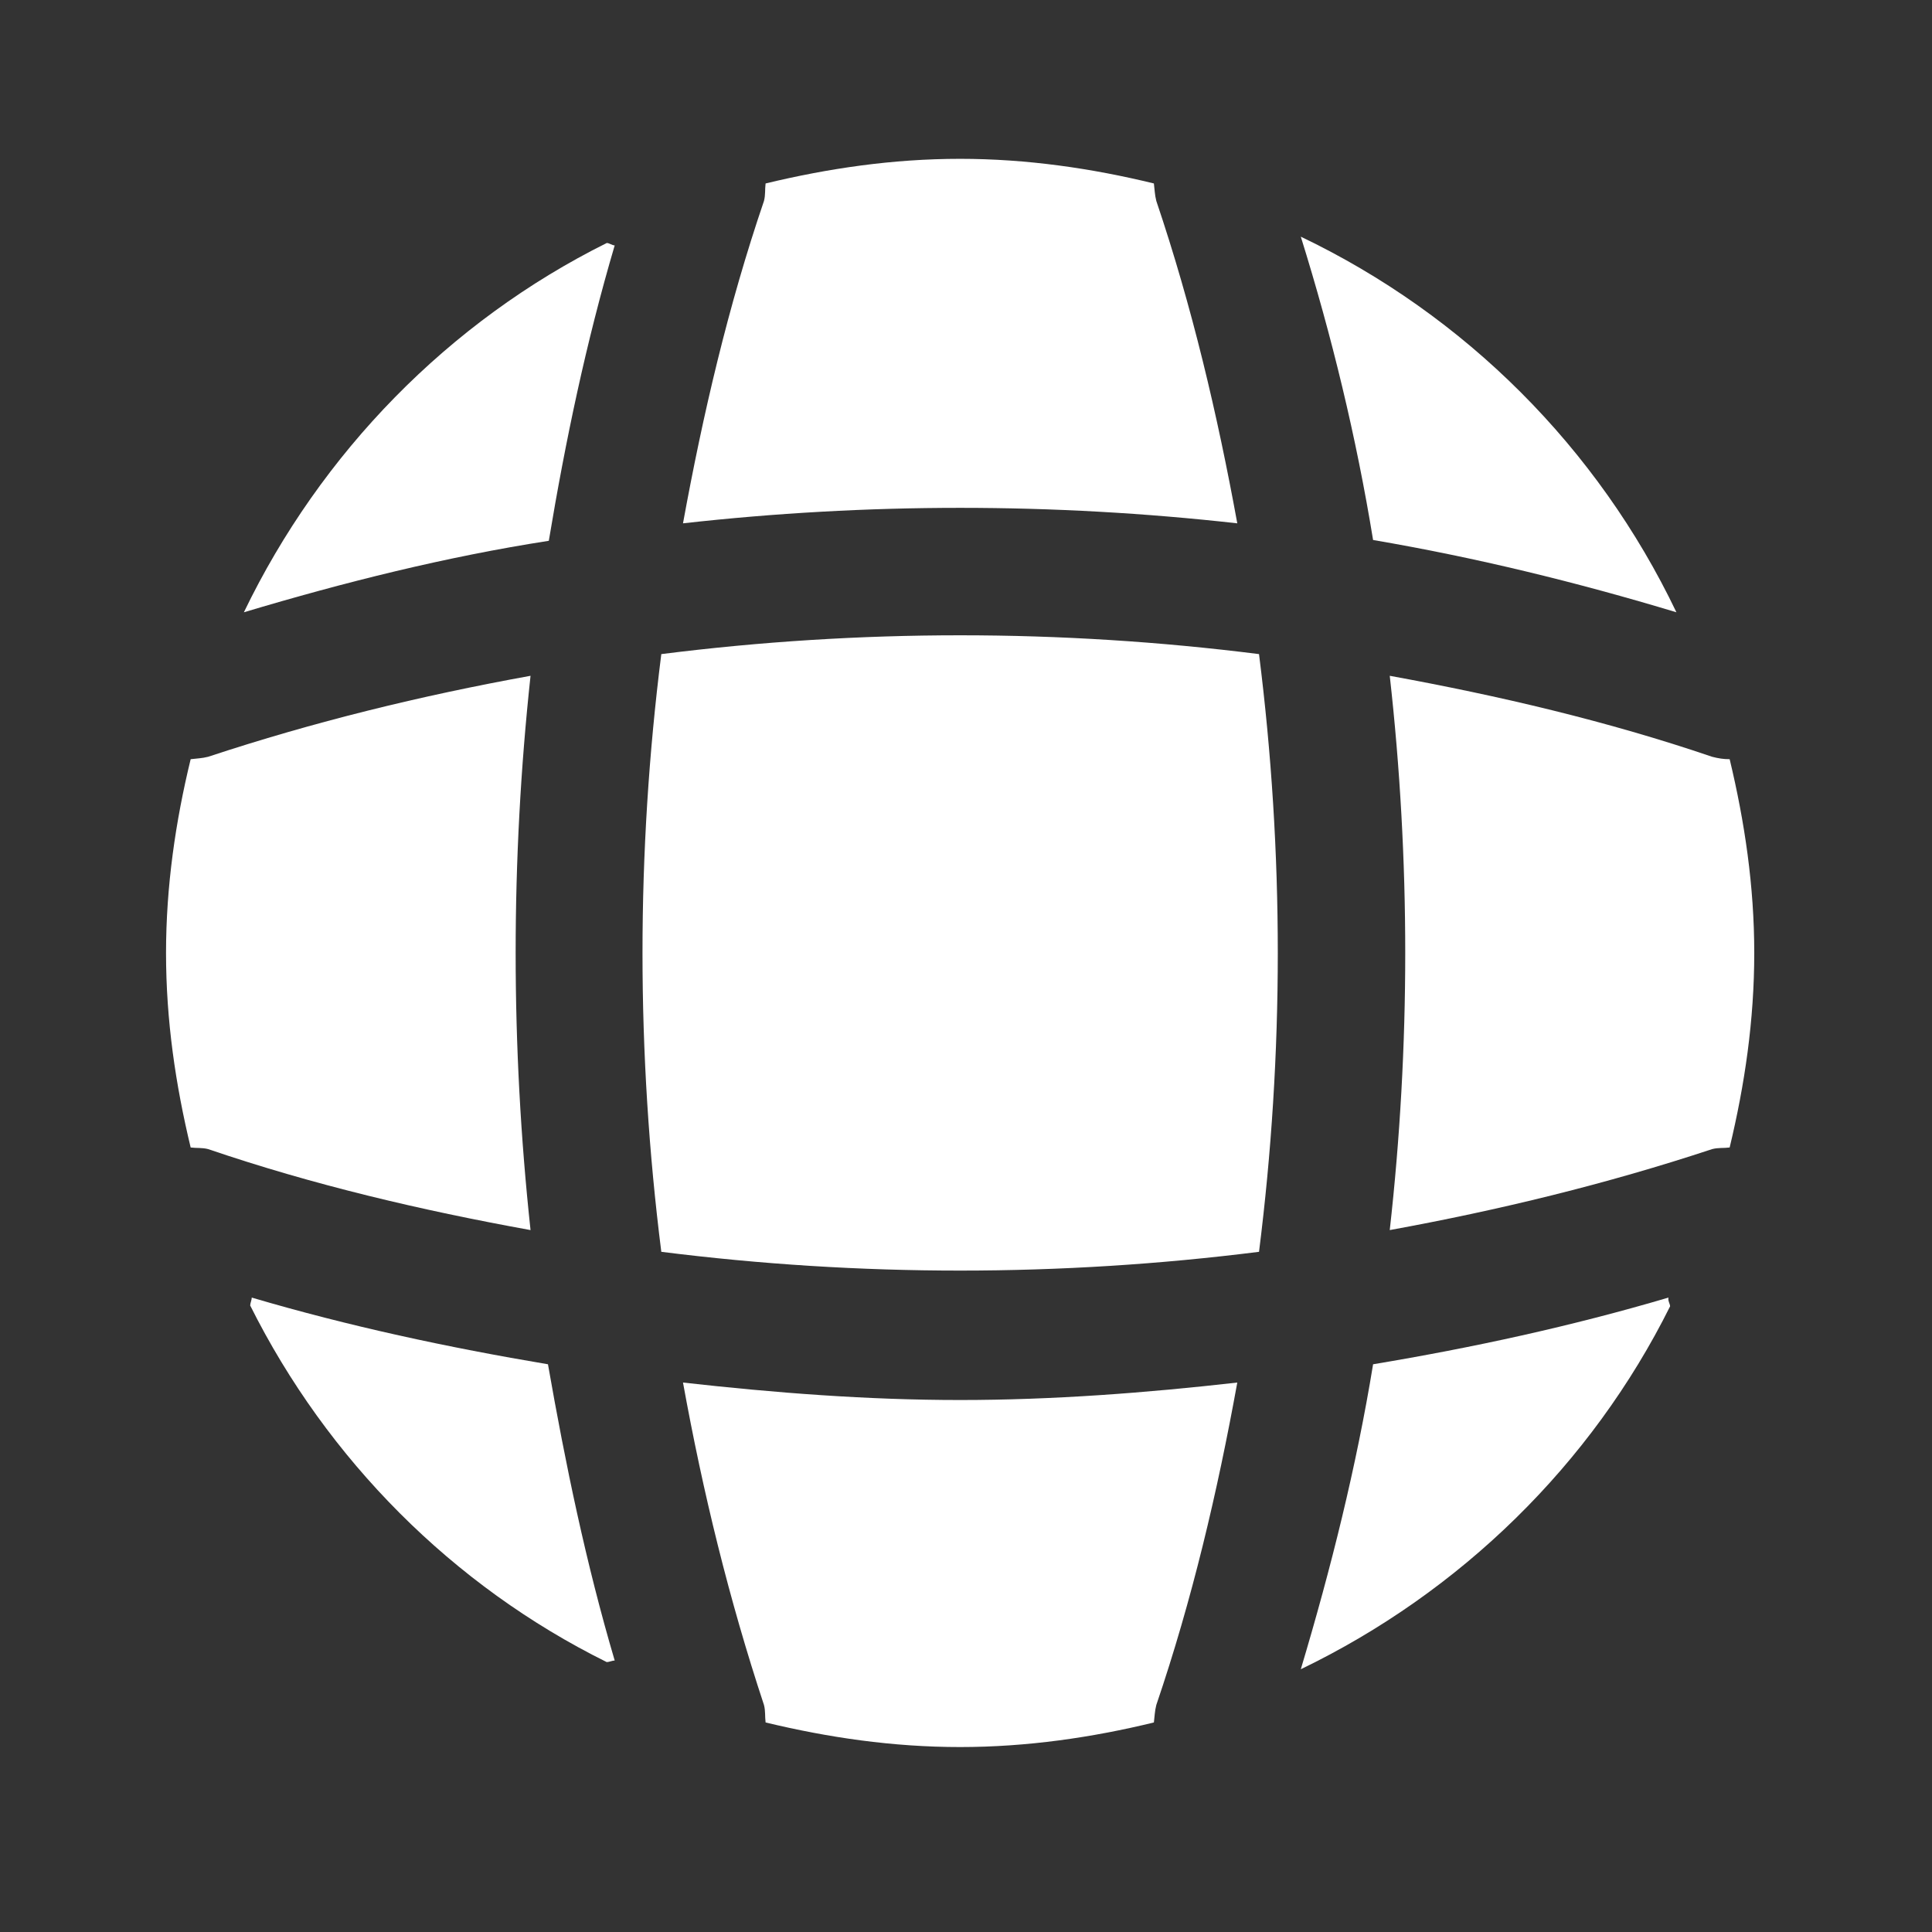 <svg width="48" height="48" viewBox="0 0 48 48" fill="none" xmlns="http://www.w3.org/2000/svg">
<rect x="0" y="0" width="48" height="48" fill="#333333" stroke="none"/>
<path d="M15.272 41.255C15.213 41.255 15.134 41.294 15.074 41.294C11.247 39.4 8.13 36.263 6.216 32.435C6.216 32.376 6.255 32.297 6.255 32.238C8.662 32.949 11.148 33.481 13.614 33.895C14.049 36.381 14.561 38.848 15.272 41.255Z" fill="white"/>
<path d="M41.493 32.455C39.539 36.381 36.284 39.558 32.318 41.472C33.068 38.966 33.699 36.441 34.114 33.895C36.6 33.481 39.046 32.949 41.453 32.238C41.433 32.317 41.493 32.396 41.493 32.455Z" fill="white"/>
<path d="M41.65 15.212C39.164 14.462 36.659 13.85 34.114 13.416C33.699 10.871 33.088 8.346 32.318 5.88C36.402 7.833 39.697 11.128 41.65 15.212Z" fill="white"/>
<path d="M15.272 6.097C14.562 8.504 14.049 10.95 13.635 13.436C11.09 13.831 8.564 14.462 6.059 15.212C7.972 11.246 11.149 7.991 15.075 6.037C15.134 6.037 15.213 6.097 15.272 6.097Z" fill="white"/>
<path d="M30.74 13.002C26.163 12.489 21.546 12.489 16.969 13.002C17.462 10.299 18.093 7.596 18.981 4.992C19.021 4.834 19.001 4.715 19.021 4.558C20.579 4.183 22.177 3.946 23.854 3.946C25.512 3.946 27.13 4.183 28.668 4.558C28.688 4.715 28.688 4.834 28.728 4.992C29.615 7.616 30.247 10.299 30.74 13.002Z" fill="white"/>
<path d="M13.181 30.561C10.458 30.068 7.775 29.437 5.171 28.549C5.013 28.509 4.894 28.529 4.737 28.509C4.362 26.951 4.125 25.353 4.125 23.676C4.125 22.018 4.362 20.401 4.737 18.862C4.894 18.842 5.013 18.842 5.171 18.802C7.795 17.934 10.458 17.283 13.181 16.79C12.688 21.367 12.688 25.984 13.181 30.561Z" fill="white"/>
<path d="M43.584 23.676C43.584 25.353 43.347 26.951 42.973 28.509C42.815 28.529 42.696 28.509 42.538 28.549C39.914 29.417 37.231 30.068 34.528 30.561C35.041 25.984 35.041 21.367 34.528 16.79C37.231 17.283 39.934 17.915 42.538 18.802C42.696 18.842 42.815 18.862 42.973 18.862C43.347 20.42 43.584 22.018 43.584 23.676Z" fill="white"/>
<path d="M30.74 34.349C30.247 37.072 29.615 39.755 28.728 42.36C28.688 42.517 28.688 42.636 28.668 42.794C27.13 43.169 25.512 43.405 23.854 43.405C22.177 43.405 20.579 43.169 19.021 42.794C19.001 42.636 19.021 42.517 18.981 42.36C18.113 39.736 17.462 37.072 16.969 34.349C19.257 34.606 21.546 34.783 23.854 34.783C26.163 34.783 28.471 34.606 30.74 34.349Z" fill="white"/>
<path d="M31.28 31.101C26.345 31.723 21.364 31.723 16.43 31.101C15.807 26.166 15.807 21.185 16.43 16.251C21.364 15.628 26.345 15.628 31.28 16.251C31.902 21.185 31.902 26.166 31.28 31.101Z" fill="white"/>
</svg>
